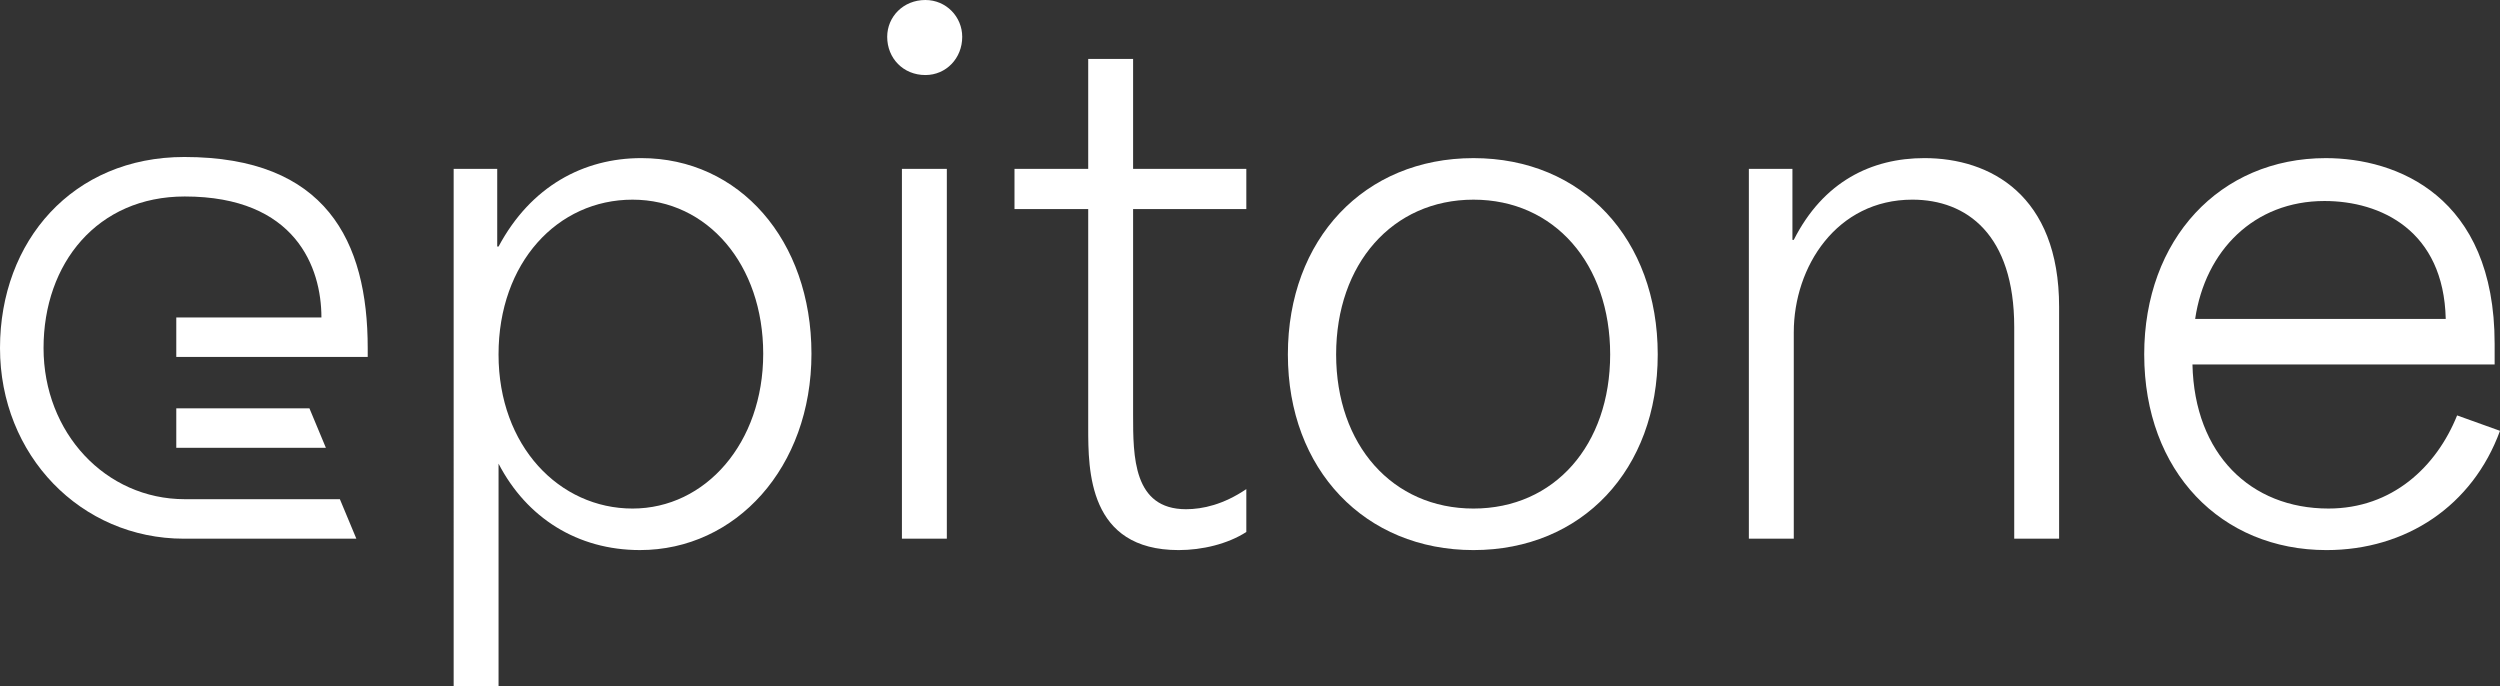 <?xml version="1.0" encoding="UTF-8"?><svg id="Layer_1" xmlns="http://www.w3.org/2000/svg" viewBox="0 0 2460 675.12"><rect x="0" y="0" width="2460" height="675.12" fill="#333333" stroke="none"/><defs><style>.cls-1{fill:#fff;}</style></defs><path class="cls-1" d="M173.46,351.24h188.37v-8.74c0-105.43-41.16-188.02-180.47-188.02C71.61,154.49,0,237.07,0,342.5s79.47,187.57,180.92,187.57h169.73l-16.21-38.87h-152.64c-77.92,0-138.95-65.32-138.95-148.71s52.97-149.15,138.95-149.15c109.28,0,134.48,70.13,134.48,119.02h-142.82v38.87Z"/><polygon class="cls-1" points="304.47 401.79 173.46 401.79 173.46 440.66 320.68 440.66 304.47 401.79"/><path class="cls-1" d="M446.4,166.14h42.86v76.47h1.31c31.65-59.33,83.73-87.03,140.43-87.03,96.26,0,167.47,80.44,167.47,192.51s-74.51,193.18-168.78,193.18c-61.31,0-111.43-31.64-139.12-85.04v218.88h-44.17V166.14ZM751,348.11c0-87.68-54.73-151.64-128.58-151.64s-131.86,61.97-131.86,152.3,60,151.64,131.86,151.64,128.58-64.61,128.58-152.3Z"/><path class="cls-1" d="M873,36.26c0-19.78,15.82-36.26,37.57-36.26,20.44,0,36.26,16.48,36.26,36.26,0,21.1-15.82,37.58-36.26,37.58-21.75,0-37.57-16.48-37.57-37.58ZM887.49,166.14h44.19v363.93h-44.19V166.14Z"/><path class="cls-1" d="M1070.8,420.63v-214.93h-72.54v-39.56h72.54V58.02h44.17v108.12h111.41v39.56h-111.41v202.4c0,40.88,0,92.96,52.07,92.96,16.5,0,36.92-4.62,59.34-19.78v42.2c-18.45,11.86-43.5,17.8-66.58,17.8-89,0-89-78.45-89-120.65Z"/><path class="cls-1" d="M1267.27,348.77c0-113.4,75.17-193.18,182.64-193.18s181.3,79.78,181.3,193.18-74.49,192.51-181.3,192.51-182.64-79.12-182.64-192.51ZM1584.4,348.77c0-89.01-54.73-152.3-134.49-152.3s-135.16,63.29-135.16,152.3,55.37,151.64,135.16,151.64,134.49-62.63,134.49-151.64Z"/><path class="cls-1" d="M1720.89,166.14h42.86v69.88h1.33c29-57.36,76.48-80.44,128.56-80.44,64.61,0,132.52,36.26,132.52,146.37v228.12h-44.17v-208.34c0-90.98-46.82-125.27-100.23-125.27-74.49,0-116.69,65.93-116.69,130.54v203.07h-44.19V166.14Z"/><path class="cls-1" d="M2109.9,348.77c0-113.4,74.51-193.18,178.68-193.18,69.22,0,166.14,36.92,166.14,182.62v20.44h-297.34c1.97,88.34,57.35,141.75,133.83,141.75,62.64,0,106.14-40.88,126.59-91.64l42.2,15.16c-27.02,73.85-92.3,117.36-170.75,117.36-103.51,0-179.34-77.14-179.34-192.51ZM2287.26,197.79c-69.22,0-117.35,48.8-127.23,116.04h246.57c-1.97-87.03-63.95-116.04-119.34-116.04Z"/></svg>